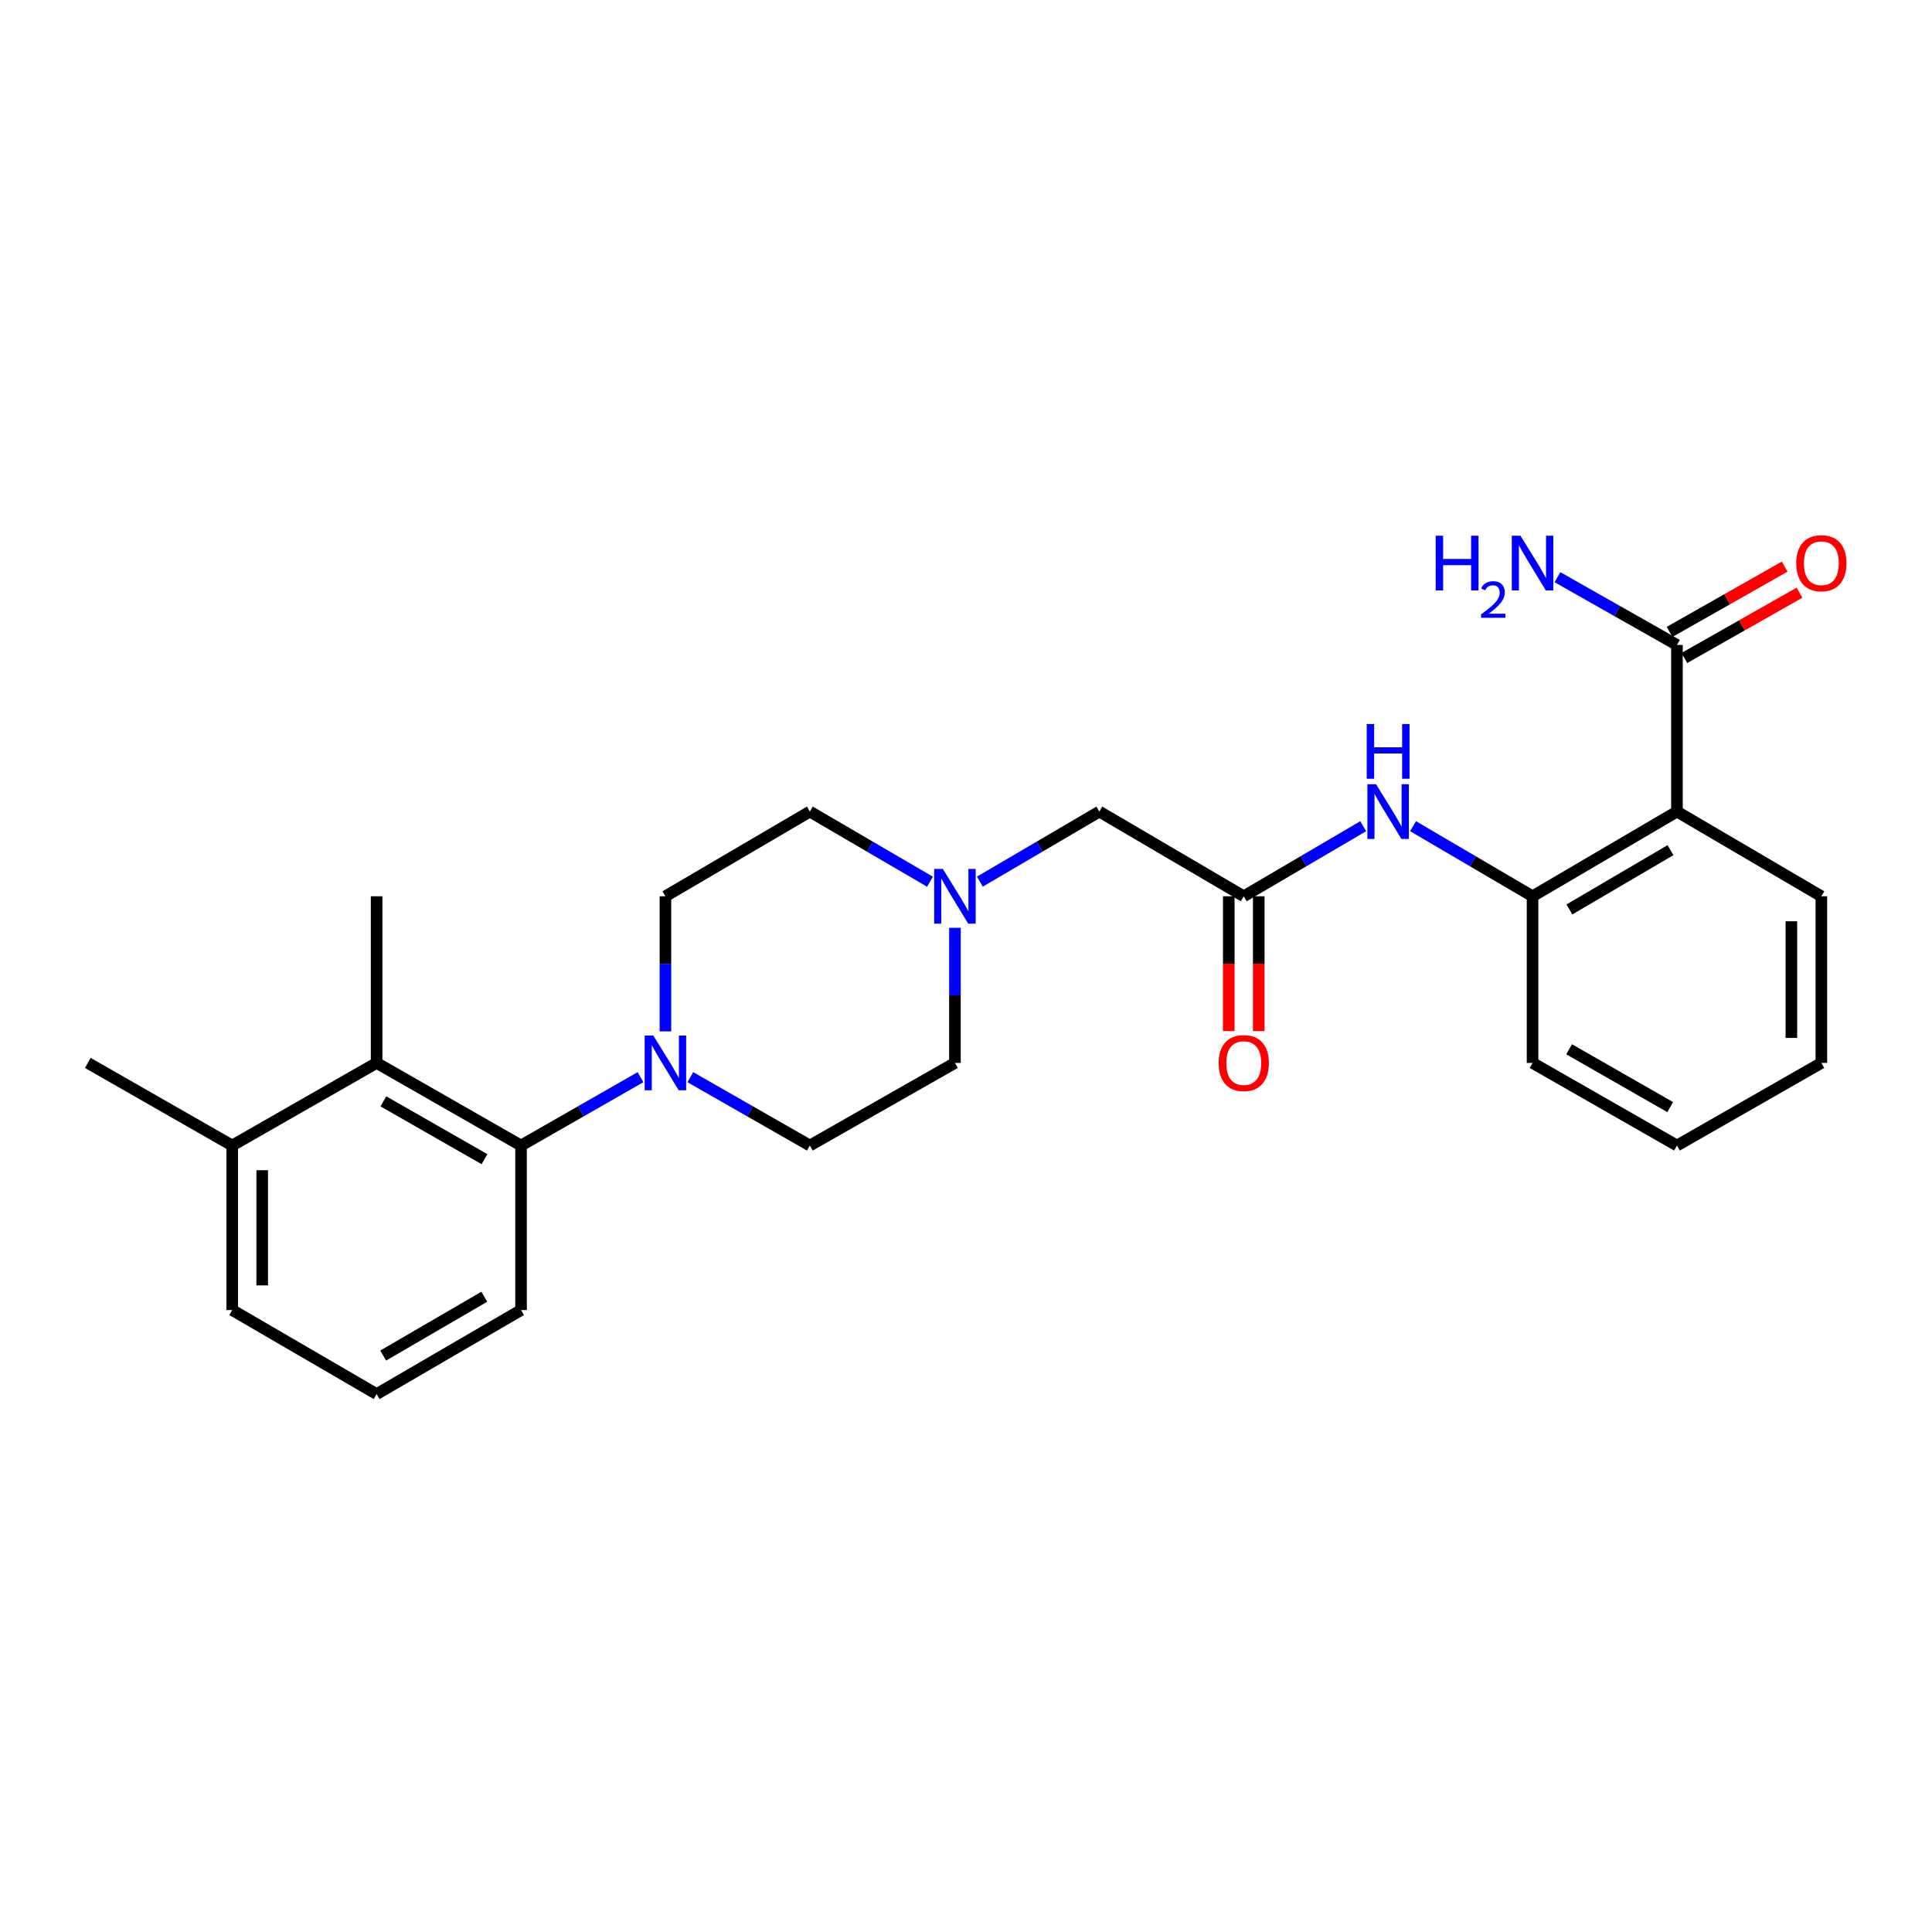 <?xml version='1.0' encoding='iso-8859-1'?>
<svg version='1.1' baseProfile='full'
              xmlns='http://www.w3.org/2000/svg'
                      xmlns:rdkit='http://www.rdkit.org/xml'
                      xmlns:xlink='http://www.w3.org/1999/xlink'
                  xml:space='preserve'
width='1000px' height='1000px' viewBox='0 0 1000 1000'>
<!-- END OF HEADER -->
<rect style='opacity:1.0;fill:#FFFFFF;stroke:none' width='1000' height='1000' x='0' y='0'> </rect>
<path class='bond-2' d='M 867.992,420.074 L 793.247,463.912' style='fill:none;fill-rule:evenodd;stroke:#000000;stroke-width:6px;stroke-linecap:butt;stroke-linejoin:miter;stroke-opacity:1' />
<path class='bond-2' d='M 864.636,440.043 L 812.314,470.73' style='fill:none;fill-rule:evenodd;stroke:#000000;stroke-width:6px;stroke-linecap:butt;stroke-linejoin:miter;stroke-opacity:1' />
<path class='bond-3' d='M 867.992,420.074 L 867.992,333.821' style='fill:none;fill-rule:evenodd;stroke:#000000;stroke-width:6px;stroke-linecap:butt;stroke-linejoin:miter;stroke-opacity:1' />
<path class='bond-17' d='M 867.992,420.074 L 942.729,463.912' style='fill:none;fill-rule:evenodd;stroke:#000000;stroke-width:6px;stroke-linecap:butt;stroke-linejoin:miter;stroke-opacity:1' />
<path class='bond-0' d='M 344.42,533.849 L 344.42,498.88' style='fill:none;fill-rule:evenodd;stroke:#0000FF;stroke-width:6px;stroke-linecap:butt;stroke-linejoin:miter;stroke-opacity:1' />
<path class='bond-0' d='M 344.42,498.88 L 344.42,463.912' style='fill:none;fill-rule:evenodd;stroke:#000000;stroke-width:6px;stroke-linecap:butt;stroke-linejoin:miter;stroke-opacity:1' />
<path class='bond-1' d='M 331.527,557.542 L 300.609,575.233' style='fill:none;fill-rule:evenodd;stroke:#0000FF;stroke-width:6px;stroke-linecap:butt;stroke-linejoin:miter;stroke-opacity:1' />
<path class='bond-1' d='M 300.609,575.233 L 269.691,592.925' style='fill:none;fill-rule:evenodd;stroke:#000000;stroke-width:6px;stroke-linecap:butt;stroke-linejoin:miter;stroke-opacity:1' />
<path class='bond-27' d='M 357.313,557.539 L 388.248,575.232' style='fill:none;fill-rule:evenodd;stroke:#0000FF;stroke-width:6px;stroke-linecap:butt;stroke-linejoin:miter;stroke-opacity:1' />
<path class='bond-27' d='M 388.248,575.232 L 419.182,592.925' style='fill:none;fill-rule:evenodd;stroke:#000000;stroke-width:6px;stroke-linecap:butt;stroke-linejoin:miter;stroke-opacity:1' />
<path class='bond-4' d='M 269.691,592.925 L 194.937,550.165' style='fill:none;fill-rule:evenodd;stroke:#000000;stroke-width:6px;stroke-linecap:butt;stroke-linejoin:miter;stroke-opacity:1' />
<path class='bond-4' d='M 250.769,599.989 L 198.441,570.057' style='fill:none;fill-rule:evenodd;stroke:#000000;stroke-width:6px;stroke-linecap:butt;stroke-linejoin:miter;stroke-opacity:1' />
<path class='bond-18' d='M 269.691,592.925 L 269.691,678.082' style='fill:none;fill-rule:evenodd;stroke:#000000;stroke-width:6px;stroke-linecap:butt;stroke-linejoin:miter;stroke-opacity:1' />
<path class='bond-5' d='M 793.247,463.912 L 762.323,445.777' style='fill:none;fill-rule:evenodd;stroke:#000000;stroke-width:6px;stroke-linecap:butt;stroke-linejoin:miter;stroke-opacity:1' />
<path class='bond-5' d='M 762.323,445.777 L 731.399,427.643' style='fill:none;fill-rule:evenodd;stroke:#0000FF;stroke-width:6px;stroke-linecap:butt;stroke-linejoin:miter;stroke-opacity:1' />
<path class='bond-20' d='M 793.247,463.912 L 793.247,550.165' style='fill:none;fill-rule:evenodd;stroke:#000000;stroke-width:6px;stroke-linecap:butt;stroke-linejoin:miter;stroke-opacity:1' />
<path class='bond-11' d='M 871.822,340.574 L 901.616,323.679' style='fill:none;fill-rule:evenodd;stroke:#000000;stroke-width:6px;stroke-linecap:butt;stroke-linejoin:miter;stroke-opacity:1' />
<path class='bond-11' d='M 901.616,323.679 L 931.411,306.784' style='fill:none;fill-rule:evenodd;stroke:#FF0000;stroke-width:6px;stroke-linecap:butt;stroke-linejoin:miter;stroke-opacity:1' />
<path class='bond-11' d='M 864.163,327.068 L 893.957,310.173' style='fill:none;fill-rule:evenodd;stroke:#000000;stroke-width:6px;stroke-linecap:butt;stroke-linejoin:miter;stroke-opacity:1' />
<path class='bond-11' d='M 893.957,310.173 L 923.752,293.277' style='fill:none;fill-rule:evenodd;stroke:#FF0000;stroke-width:6px;stroke-linecap:butt;stroke-linejoin:miter;stroke-opacity:1' />
<path class='bond-16' d='M 867.992,333.821 L 837.064,316.285' style='fill:none;fill-rule:evenodd;stroke:#000000;stroke-width:6px;stroke-linecap:butt;stroke-linejoin:miter;stroke-opacity:1' />
<path class='bond-16' d='M 837.064,316.285 L 806.135,298.748' style='fill:none;fill-rule:evenodd;stroke:#0000FF;stroke-width:6px;stroke-linecap:butt;stroke-linejoin:miter;stroke-opacity:1' />
<path class='bond-13' d='M 194.937,550.165 L 120.191,592.925' style='fill:none;fill-rule:evenodd;stroke:#000000;stroke-width:6px;stroke-linecap:butt;stroke-linejoin:miter;stroke-opacity:1' />
<path class='bond-19' d='M 194.937,550.165 L 194.937,463.912' style='fill:none;fill-rule:evenodd;stroke:#000000;stroke-width:6px;stroke-linecap:butt;stroke-linejoin:miter;stroke-opacity:1' />
<path class='bond-6' d='M 705.587,427.645 L 674.675,445.779' style='fill:none;fill-rule:evenodd;stroke:#0000FF;stroke-width:6px;stroke-linecap:butt;stroke-linejoin:miter;stroke-opacity:1' />
<path class='bond-6' d='M 674.675,445.779 L 643.764,463.912' style='fill:none;fill-rule:evenodd;stroke:#000000;stroke-width:6px;stroke-linecap:butt;stroke-linejoin:miter;stroke-opacity:1' />
<path class='bond-10' d='M 643.764,463.912 L 569.01,420.074' style='fill:none;fill-rule:evenodd;stroke:#000000;stroke-width:6px;stroke-linecap:butt;stroke-linejoin:miter;stroke-opacity:1' />
<path class='bond-12' d='M 636.001,463.912 L 636.001,498.8' style='fill:none;fill-rule:evenodd;stroke:#000000;stroke-width:6px;stroke-linecap:butt;stroke-linejoin:miter;stroke-opacity:1' />
<path class='bond-12' d='M 636.001,498.8 L 636.001,533.689' style='fill:none;fill-rule:evenodd;stroke:#FF0000;stroke-width:6px;stroke-linecap:butt;stroke-linejoin:miter;stroke-opacity:1' />
<path class='bond-12' d='M 651.528,463.912 L 651.528,498.8' style='fill:none;fill-rule:evenodd;stroke:#000000;stroke-width:6px;stroke-linecap:butt;stroke-linejoin:miter;stroke-opacity:1' />
<path class='bond-12' d='M 651.528,498.8 L 651.528,533.689' style='fill:none;fill-rule:evenodd;stroke:#FF0000;stroke-width:6px;stroke-linecap:butt;stroke-linejoin:miter;stroke-opacity:1' />
<path class='bond-7' d='M 507.179,456.342 L 538.095,438.208' style='fill:none;fill-rule:evenodd;stroke:#0000FF;stroke-width:6px;stroke-linecap:butt;stroke-linejoin:miter;stroke-opacity:1' />
<path class='bond-7' d='M 538.095,438.208 L 569.01,420.074' style='fill:none;fill-rule:evenodd;stroke:#000000;stroke-width:6px;stroke-linecap:butt;stroke-linejoin:miter;stroke-opacity:1' />
<path class='bond-14' d='M 494.273,480.228 L 494.273,515.197' style='fill:none;fill-rule:evenodd;stroke:#0000FF;stroke-width:6px;stroke-linecap:butt;stroke-linejoin:miter;stroke-opacity:1' />
<path class='bond-14' d='M 494.273,515.197 L 494.273,550.165' style='fill:none;fill-rule:evenodd;stroke:#000000;stroke-width:6px;stroke-linecap:butt;stroke-linejoin:miter;stroke-opacity:1' />
<path class='bond-15' d='M 481.359,456.373 L 450.271,438.223' style='fill:none;fill-rule:evenodd;stroke:#0000FF;stroke-width:6px;stroke-linecap:butt;stroke-linejoin:miter;stroke-opacity:1' />
<path class='bond-15' d='M 450.271,438.223 L 419.182,420.074' style='fill:none;fill-rule:evenodd;stroke:#000000;stroke-width:6px;stroke-linecap:butt;stroke-linejoin:miter;stroke-opacity:1' />
<path class='bond-8' d='M 419.182,592.925 L 494.273,550.165' style='fill:none;fill-rule:evenodd;stroke:#000000;stroke-width:6px;stroke-linecap:butt;stroke-linejoin:miter;stroke-opacity:1' />
<path class='bond-9' d='M 344.42,463.912 L 419.182,420.074' style='fill:none;fill-rule:evenodd;stroke:#000000;stroke-width:6px;stroke-linecap:butt;stroke-linejoin:miter;stroke-opacity:1' />
<path class='bond-23' d='M 120.191,592.925 L 45.455,550.165' style='fill:none;fill-rule:evenodd;stroke:#000000;stroke-width:6px;stroke-linecap:butt;stroke-linejoin:miter;stroke-opacity:1' />
<path class='bond-28' d='M 120.191,592.925 L 120.191,678.082' style='fill:none;fill-rule:evenodd;stroke:#000000;stroke-width:6px;stroke-linecap:butt;stroke-linejoin:miter;stroke-opacity:1' />
<path class='bond-28' d='M 135.719,605.698 L 135.719,665.308' style='fill:none;fill-rule:evenodd;stroke:#000000;stroke-width:6px;stroke-linecap:butt;stroke-linejoin:miter;stroke-opacity:1' />
<path class='bond-24' d='M 942.729,463.912 L 942.729,550.165' style='fill:none;fill-rule:evenodd;stroke:#000000;stroke-width:6px;stroke-linecap:butt;stroke-linejoin:miter;stroke-opacity:1' />
<path class='bond-24' d='M 927.202,476.85 L 927.202,537.227' style='fill:none;fill-rule:evenodd;stroke:#000000;stroke-width:6px;stroke-linecap:butt;stroke-linejoin:miter;stroke-opacity:1' />
<path class='bond-21' d='M 269.691,678.082 L 194.937,721.575' style='fill:none;fill-rule:evenodd;stroke:#000000;stroke-width:6px;stroke-linecap:butt;stroke-linejoin:miter;stroke-opacity:1' />
<path class='bond-21' d='M 250.67,671.185 L 198.342,701.63' style='fill:none;fill-rule:evenodd;stroke:#000000;stroke-width:6px;stroke-linecap:butt;stroke-linejoin:miter;stroke-opacity:1' />
<path class='bond-26' d='M 793.247,550.165 L 867.992,592.925' style='fill:none;fill-rule:evenodd;stroke:#000000;stroke-width:6px;stroke-linecap:butt;stroke-linejoin:miter;stroke-opacity:1' />
<path class='bond-26' d='M 812.169,543.101 L 864.491,573.033' style='fill:none;fill-rule:evenodd;stroke:#000000;stroke-width:6px;stroke-linecap:butt;stroke-linejoin:miter;stroke-opacity:1' />
<path class='bond-22' d='M 194.937,721.575 L 120.191,678.082' style='fill:none;fill-rule:evenodd;stroke:#000000;stroke-width:6px;stroke-linecap:butt;stroke-linejoin:miter;stroke-opacity:1' />
<path class='bond-25' d='M 942.729,550.165 L 867.992,592.925' style='fill:none;fill-rule:evenodd;stroke:#000000;stroke-width:6px;stroke-linecap:butt;stroke-linejoin:miter;stroke-opacity:1' />
<path  class='atom-1' d='M 338.16 536.005
L 347.44 551.005
Q 348.36 552.485, 349.84 555.165
Q 351.32 557.845, 351.4 558.005
L 351.4 536.005
L 355.16 536.005
L 355.16 564.325
L 351.28 564.325
L 341.32 547.925
Q 340.16 546.005, 338.92 543.805
Q 337.72 541.605, 337.36 540.925
L 337.36 564.325
L 333.68 564.325
L 333.68 536.005
L 338.16 536.005
' fill='#0000FF'/>
<path  class='atom-6' d='M 712.233 405.914
L 721.513 420.914
Q 722.433 422.394, 723.913 425.074
Q 725.393 427.754, 725.473 427.914
L 725.473 405.914
L 729.233 405.914
L 729.233 434.234
L 725.353 434.234
L 715.393 417.834
Q 714.233 415.914, 712.993 413.714
Q 711.793 411.514, 711.433 410.834
L 711.433 434.234
L 707.753 434.234
L 707.753 405.914
L 712.233 405.914
' fill='#0000FF'/>
<path  class='atom-6' d='M 707.413 374.762
L 711.253 374.762
L 711.253 386.802
L 725.733 386.802
L 725.733 374.762
L 729.573 374.762
L 729.573 403.082
L 725.733 403.082
L 725.733 390.002
L 711.253 390.002
L 711.253 403.082
L 707.413 403.082
L 707.413 374.762
' fill='#0000FF'/>
<path  class='atom-8' d='M 488.013 449.752
L 497.293 464.752
Q 498.213 466.232, 499.693 468.912
Q 501.173 471.592, 501.253 471.752
L 501.253 449.752
L 505.013 449.752
L 505.013 478.072
L 501.133 478.072
L 491.173 461.672
Q 490.013 459.752, 488.773 457.552
Q 487.573 455.352, 487.213 454.672
L 487.213 478.072
L 483.533 478.072
L 483.533 449.752
L 488.013 449.752
' fill='#0000FF'/>
<path  class='atom-12' d='M 929.729 291.521
Q 929.729 284.721, 933.089 280.921
Q 936.449 277.121, 942.729 277.121
Q 949.009 277.121, 952.369 280.921
Q 955.729 284.721, 955.729 291.521
Q 955.729 298.401, 952.329 302.321
Q 948.929 306.201, 942.729 306.201
Q 936.489 306.201, 933.089 302.321
Q 929.729 298.441, 929.729 291.521
M 942.729 303.001
Q 947.049 303.001, 949.369 300.121
Q 951.729 297.201, 951.729 291.521
Q 951.729 285.961, 949.369 283.161
Q 947.049 280.321, 942.729 280.321
Q 938.409 280.321, 936.049 283.121
Q 933.729 285.921, 933.729 291.521
Q 933.729 297.241, 936.049 300.121
Q 938.409 303.001, 942.729 303.001
' fill='#FF0000'/>
<path  class='atom-13' d='M 630.764 550.245
Q 630.764 543.445, 634.124 539.645
Q 637.484 535.845, 643.764 535.845
Q 650.044 535.845, 653.404 539.645
Q 656.764 543.445, 656.764 550.245
Q 656.764 557.125, 653.364 561.045
Q 649.964 564.925, 643.764 564.925
Q 637.524 564.925, 634.124 561.045
Q 630.764 557.165, 630.764 550.245
M 643.764 561.725
Q 648.084 561.725, 650.404 558.845
Q 652.764 555.925, 652.764 550.245
Q 652.764 544.685, 650.404 541.885
Q 648.084 539.045, 643.764 539.045
Q 639.444 539.045, 637.084 541.845
Q 634.764 544.645, 634.764 550.245
Q 634.764 555.965, 637.084 558.845
Q 639.444 561.725, 643.764 561.725
' fill='#FF0000'/>
<path  class='atom-17' d='M 743.114 277.281
L 746.954 277.281
L 746.954 289.321
L 761.434 289.321
L 761.434 277.281
L 765.274 277.281
L 765.274 305.601
L 761.434 305.601
L 761.434 292.521
L 746.954 292.521
L 746.954 305.601
L 743.114 305.601
L 743.114 277.281
' fill='#0000FF'/>
<path  class='atom-17' d='M 766.647 304.607
Q 767.333 302.838, 768.97 301.862
Q 770.607 300.858, 772.877 300.858
Q 775.702 300.858, 777.286 302.39
Q 778.87 303.921, 778.87 306.64
Q 778.87 309.412, 776.811 311.999
Q 774.778 314.586, 770.554 317.649
L 779.187 317.649
L 779.187 319.761
L 766.594 319.761
L 766.594 317.992
Q 770.079 315.51, 772.138 313.662
Q 774.224 311.814, 775.227 310.151
Q 776.23 308.488, 776.23 306.772
Q 776.23 304.977, 775.332 303.974
Q 774.435 302.97, 772.877 302.97
Q 771.372 302.97, 770.369 303.578
Q 769.366 304.185, 768.653 305.531
L 766.647 304.607
' fill='#0000FF'/>
<path  class='atom-17' d='M 786.987 277.281
L 796.267 292.281
Q 797.187 293.761, 798.667 296.441
Q 800.147 299.121, 800.227 299.281
L 800.227 277.281
L 803.987 277.281
L 803.987 305.601
L 800.107 305.601
L 790.147 289.201
Q 788.987 287.281, 787.747 285.081
Q 786.547 282.881, 786.187 282.201
L 786.187 305.601
L 782.507 305.601
L 782.507 277.281
L 786.987 277.281
' fill='#0000FF'/>
</svg>
